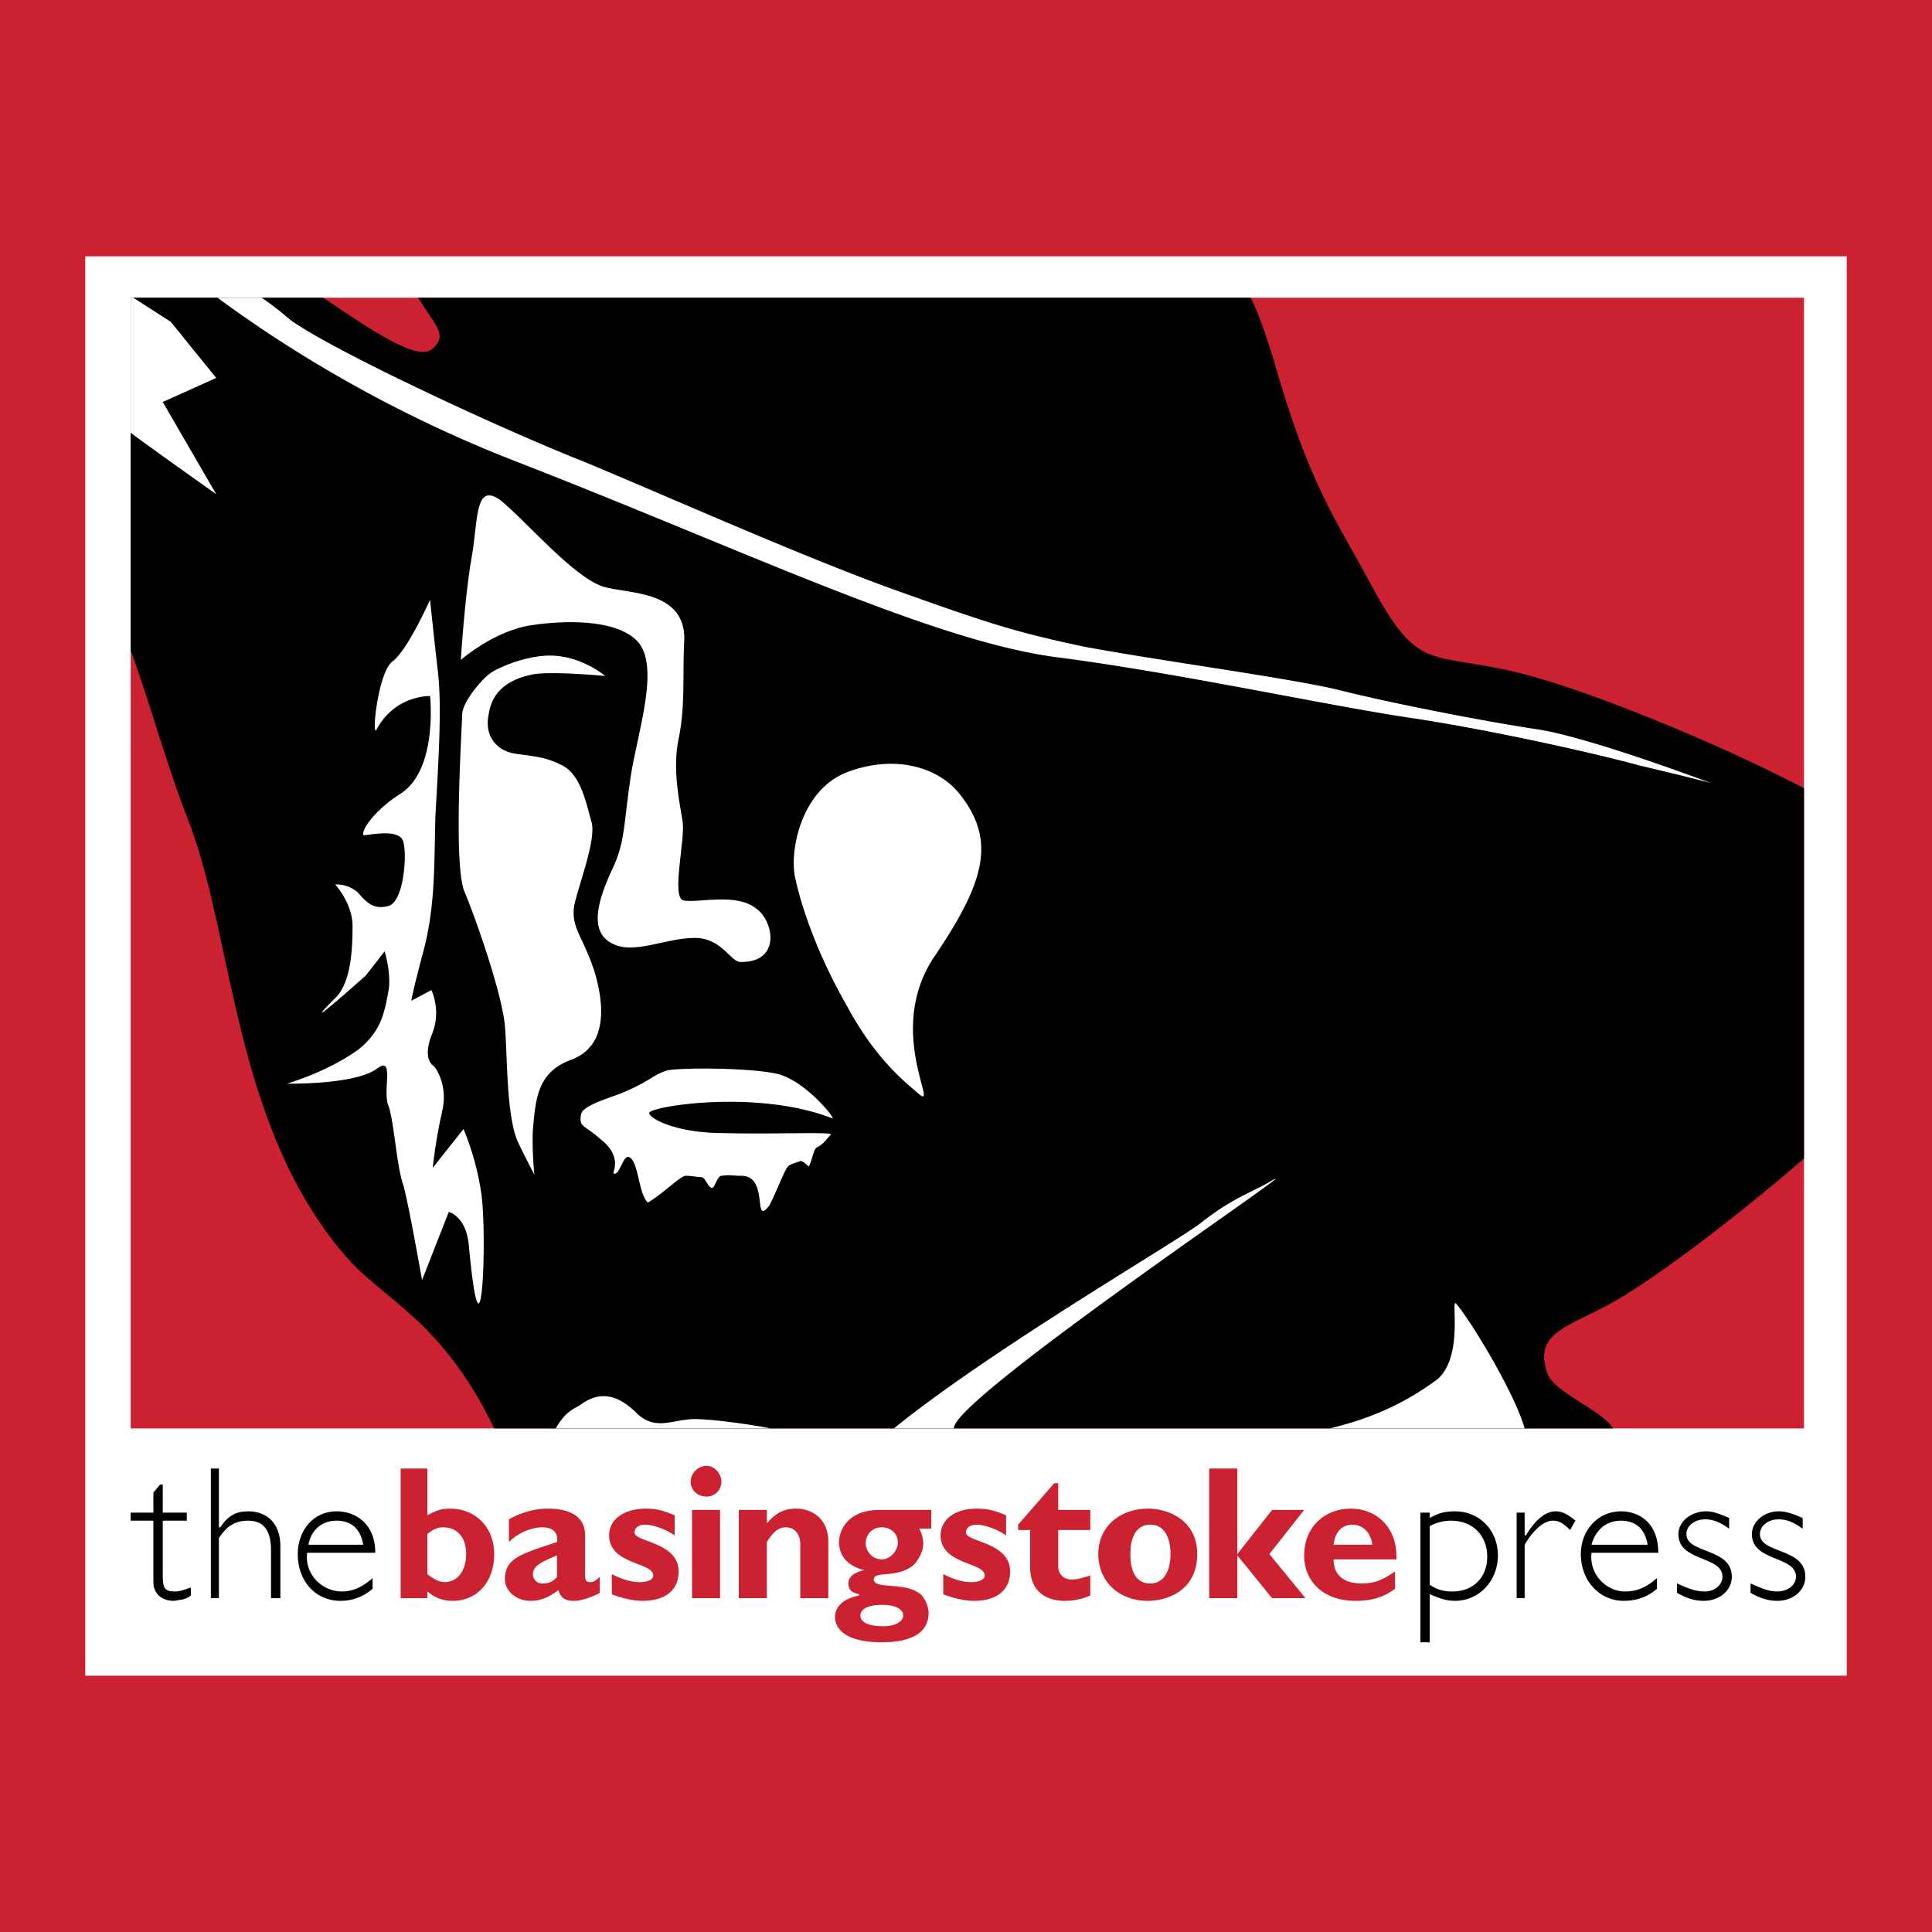 <svg xmlns="http://www.w3.org/2000/svg" width="2500" height="2500" viewBox="0 0 192.756 192.756"><g fill-rule="evenodd" clip-rule="evenodd"><path fill="#cc2131" d="M0 0h192.756v192.756H0V0z"/><path fill="#fff" d="M8.504 25.572h175.748v141.612H8.504V25.572z"/><path fill="#cc2131" d="M13.038 29.706h166.946v112.81H13.038V29.706z"/><path d="M49.307 142.516c-5.333-11.068-11.201-12.801-15.067-17.469-10.802-12.801-10.935-30.935-15.202-42.537-2.667-6.8-4.133-12.667-6-17.601V29.706H32.24c4.4 2.934 9.467 6.534 10.935 5.067 1.466-1.333.4-2.133-1.467-5.067h83.075c.932 1.867 1.6 4 2.266 6.134 3.602 12.667 6.268 16.001 9.469 22.002 5.199 9.734 5.867 6.934 15.734 9.467 6.533 1.733 18.801 6.667 27.734 11.334v36.937c-7.066 6.133-14.135 11.334-17.602 13.467-5.199 3.334-9.6 3.469-8 8.002.666 1.867 5.6 3.732 6.533 5.467H49.307z"/><path d="M49.841 49.841c2.4 1.866 7.201 7.601 10.268 8.667 2.533.8 8.667.267 8.134 5.867-.134 2.934.133 6.134-.534 9.334-.667 3.067.133 6.534.4 8.268.267 1.867-1.2 7.734.134 7.867 1.466.267 5.2-.8 7.2.8 1.733 1.2 2.533 5.333-1.467 5.333-1.066.133-1.867-2.4-4.667-2.4-2.934 0-6.134 1.733-8.268.534-2.667-1.334-.933-5.334.267-7.868 1.067-2.533.934-4.133 1.601-8.667.667-4.534 3.2-11.601.4-13.868-2.667-2.267-8.534-1.6-10.268-1.333-3.734.533-7.067 3.467-7.067 3.467s.4-6.4 1.067-10.134c.666-3.6.266-7.601 2.8-5.867z" fill="#fff"/><path d="M60.375 67.443s-5.601-.534-7.334-.134c-1.867.4-3.867 1.333-4.267 3.867-.533 2.4.934 3.733 2.534 4s3.067.267 4.8 1.2c1.867.934 2.4 3.867 2.934 5.734.4 1.733-1.2 5.867-1.733 8.134-.4 2.267.8 3.066 2 6.667 1.067 3.6 1.2 7.467-2.267 8.801-3.334 1.199-3.601 3.732-3.867 6.934-.133 1.734.134 4.533.134 4.533s-1.2-2.266-1.734-3.467c-1.067-2.801-.934-8.133-1.2-11.334-.267-3.201-2.934-10.801-4.001-13.334-1.2-2.534-.266-16.668-.266-17.735 0-1.2 1.867-3.467 2.8-4.133.934-.667 4.134-2 6.667-1.734 2.8.267 4.8 2.001 4.8 2.001zM66.642 106.779c1.467-.268 8.4-.268 11.068.4 2.8.799 5.734 4.533 5.333 4.4-7.467-2.934-18.268-1.201-18.268-.533 0 .533 2.667 2 7.333 2 4.667.133 10.935-.135 10.802.133-.4.4-.667.934-1.467 1.334-.267.133-.534 1.732-.8 1.867.4.398-.534-.668-.8-.535-.4.135-.8.268-1.066.4-.4.135-1.067 2.135-2 4-1.734 2.268 0-2.934-2.8-2.934-.934 0-1.066-.133-2 0-.4 0-.667 1.201-.934 1.201-.4 0-.667-1.066-1.066-1.066-.4 0-.934-.135-1.467-.135-.533-.133-2.267 1.734-3.867 2.668-.934-.801-.934-4.135-1.867-4.533-.667-.268-.934 2-1.6 1.6.667-1.734-.667-2.934-1.2-3.334-1.601-1.467-2.267-1.199-2-2.533.133-.801 2.267-1.467 3.733-2 3.066-1.2 3.466-1.999 4.933-2.4zM17.038 32.106l4.534 5.601-5.334 2.4 5.334 9.201s-7.334-5.201-8.534-6.134V29.706h.267l3.733 2.4zm9.067-2.4c1.2.8 2.134 1.6 2.934 2.267 4.534 3.2 21.202 10.934 29.335 14.134 8.001 3.333 21.469 9.334 30.669 12.667 9.335 3.334 12.134 4.267 19.069 5.734 7.066 1.333 20 3.066 25.201 4.267 5.201 1.333 14.801 3.2 20.135 4 5.201.8 17.201 5.333 17.201 5.333s-3.066-.8-7.066-1.733c-3.867-1.066-13.734-3.333-22.27-4.667-8.4-1.2-23.469-4.534-35.869-6.134-12.401-1.6-31.469-10.801-54.138-19.602-13.334-5.2-23.469-11.734-29.603-16.268h4.402v.002zM42.907 59.842s.4 3.867.8 7.334c.4 3.6 0 9.334-.267 14.268-.133 4.934 0 8.934-1.2 13.468-1.2 4.534-1.2 4.934-1.2 4.934l2-1.066s1.067 2.133 0 4.533c-.933 2.533.267 3.066.267 3.066s1.466 1.734.8 4.533a51.54 51.54 0 0 0-.933 5.602l3.067-3.867s1.2 2.666 1.733 6.133c.667 3.602.133 19.736-1.2 5.469-.267-2.934-2-3.334-2-3.334l-2.667 6.801s-1.333-7.602-1.867-9.469c-.667-1.865-.934-6.4-1.467-7.867-.667-1.467.667-5.199-1.2-3.732-2.267 1.6-8.934 1.467-8.934 1.467s4.134-1.201 7.2-3.467c2.267-1.867 2.534-3.734 2.934-5.867.267-1.734-.399-3.868-.399-3.868l-1.867 2.401s-7.467 6.666-2.934 2.133c1.467-1.6 1.6-4.8 1.6-7.067s-1.733-4.133-1.733-4.133 1.2-.134 2.267.8c.933 1.066 1.6 1.733 3.066 1.333 1.467-.399 1.867-4.934 1.467-6.4-.4-1.467-3.867-.533-4-.667-.133-.8 1.6-2.8 3.733-4.134 3.734-2.4 2.934-9.734 2.934-9.734s-3.467-.134-5.334 3.333c-.533.933.134-5.734 1.601-6.801 1.466-1.068 3.733-6.135 3.733-6.135zM79.31 87.444c-.533-2.667.667-8.667 5.2-10.4 4.534-1.733 8.934-.667 11.201 2.133 3.734 4.667 2.533 8.801-2.4 16.135-5.067 7.335.4 15.468-1.6 13.868-1.2-1.066-4.267-3.334-7.201-8.801-3.067-5.335-4.667-10.268-5.2-12.935zM132.648 142.516c5.066-1.199 8.268-3.066 10.801-4.934 2.666-2.4 1.199-8.4 1.867-7.467 1.199 1.332 5.732 8.666 6.799 12.4h-19.467v.001zm-43.471 0c9.868-8 28.536-18.803 30.67-20.535 3.199-2.533 5.199-3.066 6.934-4.135 5.066-2.932-32.003 21.869-31.604 24.67h-6zm-33.736 0c1.067-1.867 2-2 2.534-2.4 1.467-1.066 3.2-1.334 5.333.666 2 2.135 3.734.801 6 .801 1.733 0 5.601.533 7.601.934H55.441v-.001z" fill="#fff"/><path d="M16.238 148.115h-.267l-.667.801v2h-2.267v.801h2.267v6.133c0 1.334 1.067 1.867 2 1.867.267 0 .667-.133.934-.133.4-.135.667-.268.8-.4v-.801c-.8.268-1.067.4-1.6.4-1.2 0-1.2-.533-1.2-2v-5.066h2.4v-.801h-2.4v-2.801zM21.838 146.516h-.8v12.934h.8v-6c.8-1.199 1.6-1.732 2.934-1.732 1.6 0 2.267 1.066 2.267 2.934v4.799h.933v-5.199c0-2.268-1.333-3.467-3.2-3.467-1.2 0-2 .4-2.8 1.6h-.133v-5.869h-.001zM37.44 154.916c0-2.934-2-4.133-3.867-4.133-2.267 0-3.867 1.867-3.867 4.268 0 2.666 1.733 4.666 4.267 4.666 1.2 0 2.267-.4 3.201-1.199v-1.068c-1.067.934-2 1.334-3.067 1.334-2 0-3.733-1.732-3.467-3.867h6.8v-.001zm-6.668-.799c.267-1.467 1.333-2.4 2.8-2.4s2.4.799 2.667 2.4h-5.467z"/><path d="M42.64 146.516h-2.667v12.934h2.667v-.666c.8.666 1.6.934 2.534.934 2.4 0 4.133-1.867 4.133-4.666 0-2.668-1.866-4.535-4.4-4.535-.8 0-1.333.135-2.267.668v-4.669zm0 6.535c.667-.535 1.067-.668 1.6-.668 1.2 0 2.267.801 2.267 2.668 0 1.732-.934 2.799-2.134 2.799-.533 0-1.066-.266-1.733-.799v-4zM59.842 157.316c-.534.533-.8.533-.934.533-.4 0-.534-.133-.534-.666v-4c0-1.867-1.466-2.668-3.733-2.668-1.333 0-2.667.4-3.867 1.066v2.268c.933-.934 2.267-1.467 3.333-1.467 1.2 0 1.6.668 1.467 1.467-3.601 1.201-5.2 1.6-5.2 3.734 0 1.066 1.066 2.133 2.533 2.133.934 0 1.733-.268 2.8-1.066.267.799.667 1.066 1.6 1.066.667 0 1.867-.4 2.534-.799v-1.601h.001zm-4.267 0c-.4.533-.934.668-1.467.668a.912.912 0 0 1-.934-.934c0-.801.8-1.201 2.4-1.867v2.133h.001zM67.309 151.184c-.934-.4-1.734-.668-2.8-.668-2.267 0-3.734 1.066-3.734 2.668 0 2.934 4.4 2.666 4.4 4 0 .4-.533.666-1.333.666-1.066 0-2-.4-2.8-.799v2c.267.133 1.734.666 3.067.666 2.267 0 3.6-1.066 3.6-2.934 0-2.934-4.4-2.934-4.4-3.867 0-.666.667-.799 1.067-.799.533 0 1.733.266 2.934 1.066v-1.999h-.001zM69.042 159.449h2.8v-8.799h-2.8v8.799zm1.467-13.199c-.934 0-1.6.799-1.6 1.6 0 .799.667 1.467 1.6 1.467.8 0 1.467-.668 1.467-1.467 0-.801-.667-1.6-1.467-1.6zM76.51 150.65h-2.8v8.799h2.8v-5.6c.667-1.066 1.2-1.467 1.867-1.467.8 0 1.467.533 1.467 1.734v5.332h2.8v-5.6c0-2.533-1.867-3.334-3.2-3.334-1.2 0-2 .4-2.934 1.467v-1.331zM92.911 150.65H87.71c-3.2 0-4 2.133-4 3.199 0 1.734 1.333 2.533 2.533 2.801-.533.133-1.6.4-1.6 1.334 0 .666.4.934 1.067 1.066v.133c-2 .4-2.4 1.467-2.4 2.133 0 1.201 1.067 2.535 4.667 2.535 2.934 0 4.667-.934 4.667-2.934 0-.4-.133-1.068-.667-1.734-1.467-1.467-4.8-.533-4.8-1.6 0-.934 2.534 0 4.134-1.602.4-.533.8-1.199.8-2 0-.533-.133-.932-.4-1.467h1.2v-1.864zm-6.534 3.332c0-.932.667-1.6 1.6-1.6.934 0 1.601.668 1.601 1.467 0 .934-.8 1.734-1.601 1.734-.933.001-1.6-.8-1.6-1.601zm3.734 7.202c0 .533-.667 1.066-2 1.066-1.467 0-2.267-.4-2.267-1.066s.8-1.066 2.133-1.066c1.334-.001 2.134.4 2.134 1.066zM100.379 151.184c-.934-.4-1.734-.668-2.934-.668-2.134 0-3.601 1.066-3.601 2.668 0 2.934 4.4 2.666 4.4 4 0 .4-.533.666-1.333.666-1.067 0-2-.4-2.801-.799v2c.267.133 1.733.666 3.067.666 2.268 0 3.602-1.066 3.602-2.934 0-2.934-4.401-2.934-4.401-3.867 0-.666.667-.799 1.067-.799.533 0 1.732.266 2.934 1.066v-1.999zM108.779 150.65h-3.201v-2.668h-.398l-3.602 4.135v.533h1.201v3.732c0 2.4 1.6 3.334 3.467 3.334.799 0 1.6-.133 2.533-.533v-2c-.801.266-1.334.4-1.867.4-.801 0-1.334-.533-1.334-1.334v-3.6h3.201v-1.999zM119.447 155.051c0-3.334-2.801-4.535-4.934-4.535-2.535 0-4.934 1.602-4.934 4.535 0 2.799 2.133 4.666 4.934 4.666 2.001 0 4.934-1.067 4.934-4.666zm-2.668 0c0 1.865-.799 2.934-2 2.934-1.066 0-2-.668-2-2.934 0-2 .801-2.934 2-2.934 1.334 0 2 1.199 2 2.934zM123.447 146.516h-2.801v12.933h2.801v-4.265l3.467 4.265h3.334l-3.602-4.398 3.469-4.401h-3.201l-3.467 4.401v-8.535z" fill="#cc2131"/><path d="M139.182 156.783c-1.334.934-2.133 1.201-3.334 1.201-1.732 0-2.799-.801-2.799-2.4h6.266c.135-3.201-2-5.068-4.533-5.068-2.666 0-4.666 1.867-4.666 4.668 0 2.666 2 4.533 5.066 4.533.801 0 2.4 0 4-1.199v-1.735zm-6.133-2.666c.133-1.201.799-2 1.865-2 1.068 0 1.867.799 2 2h-3.865z" fill="#cc2131"/><path d="M142.648 150.916h-.934v12.936h.934v-4.801c.934.398 1.6.666 2.533.666 2.4 0 4.268-2 4.268-4.533s-1.867-4.4-4.268-4.4c-.934 0-1.6.133-2.533.666v-.534zm0 1.334c.801-.4 1.467-.533 2.135-.533 2.133 0 3.6 1.467 3.6 3.6 0 2-1.334 3.467-3.467 3.467-.801 0-1.467-.133-2.268-.666v-5.868zM157.184 151.717c-.801-.668-1.334-.934-2-.934-.934 0-2 .799-2.934 2.4h-.135v-2.268h-.799v8.533h.799v-5.332c.934-1.602 2-2.4 2.801-2.4.533 0 .934.133 1.734.934l.534-.933zM165.451 154.916c0-2.934-1.867-4.133-3.734-4.133-2.268 0-4 1.867-4 4.268 0 2.666 1.867 4.666 4.268 4.666 1.332 0 2.4-.4 3.332-1.199v-1.068c-1.066.934-2 1.334-3.199 1.334-1.867 0-3.6-1.732-3.334-3.867h6.667v-.001zm-6.668-.799c.4-1.467 1.467-2.4 2.934-2.4s2.4.799 2.668 2.4h-5.602zM172.518 151.449c-.934-.4-1.6-.666-2.268-.666-1.6 0-2.799 1.066-2.799 2.268 0 2.799 4.4 2.133 4.4 4.266 0 .801-.801 1.467-1.734 1.467s-1.6-.266-2.801-.799v.934c.934.531 1.734.799 2.668.799 1.6 0 2.801-1.066 2.801-2.4 0-2.934-4.535-2.266-4.535-4.266 0-.801.801-1.469 1.867-1.469.801 0 1.467.268 2.4.934v-1.068h.001zM179.852 151.449c-.934-.4-1.6-.666-2.4-.666-1.467 0-2.666 1.066-2.666 2.268 0 2.799 4.4 2.133 4.4 4.266 0 .801-.801 1.467-1.867 1.467-.801 0-1.467-.266-2.666-.799v.934c.932.531 1.732.799 2.666.799 1.6 0 2.801-1.066 2.801-2.4 0-2.934-4.535-2.266-4.535-4.266 0-.801.801-1.469 1.867-1.469.801 0 1.467.268 2.4.934v-1.068z"/></g></svg>